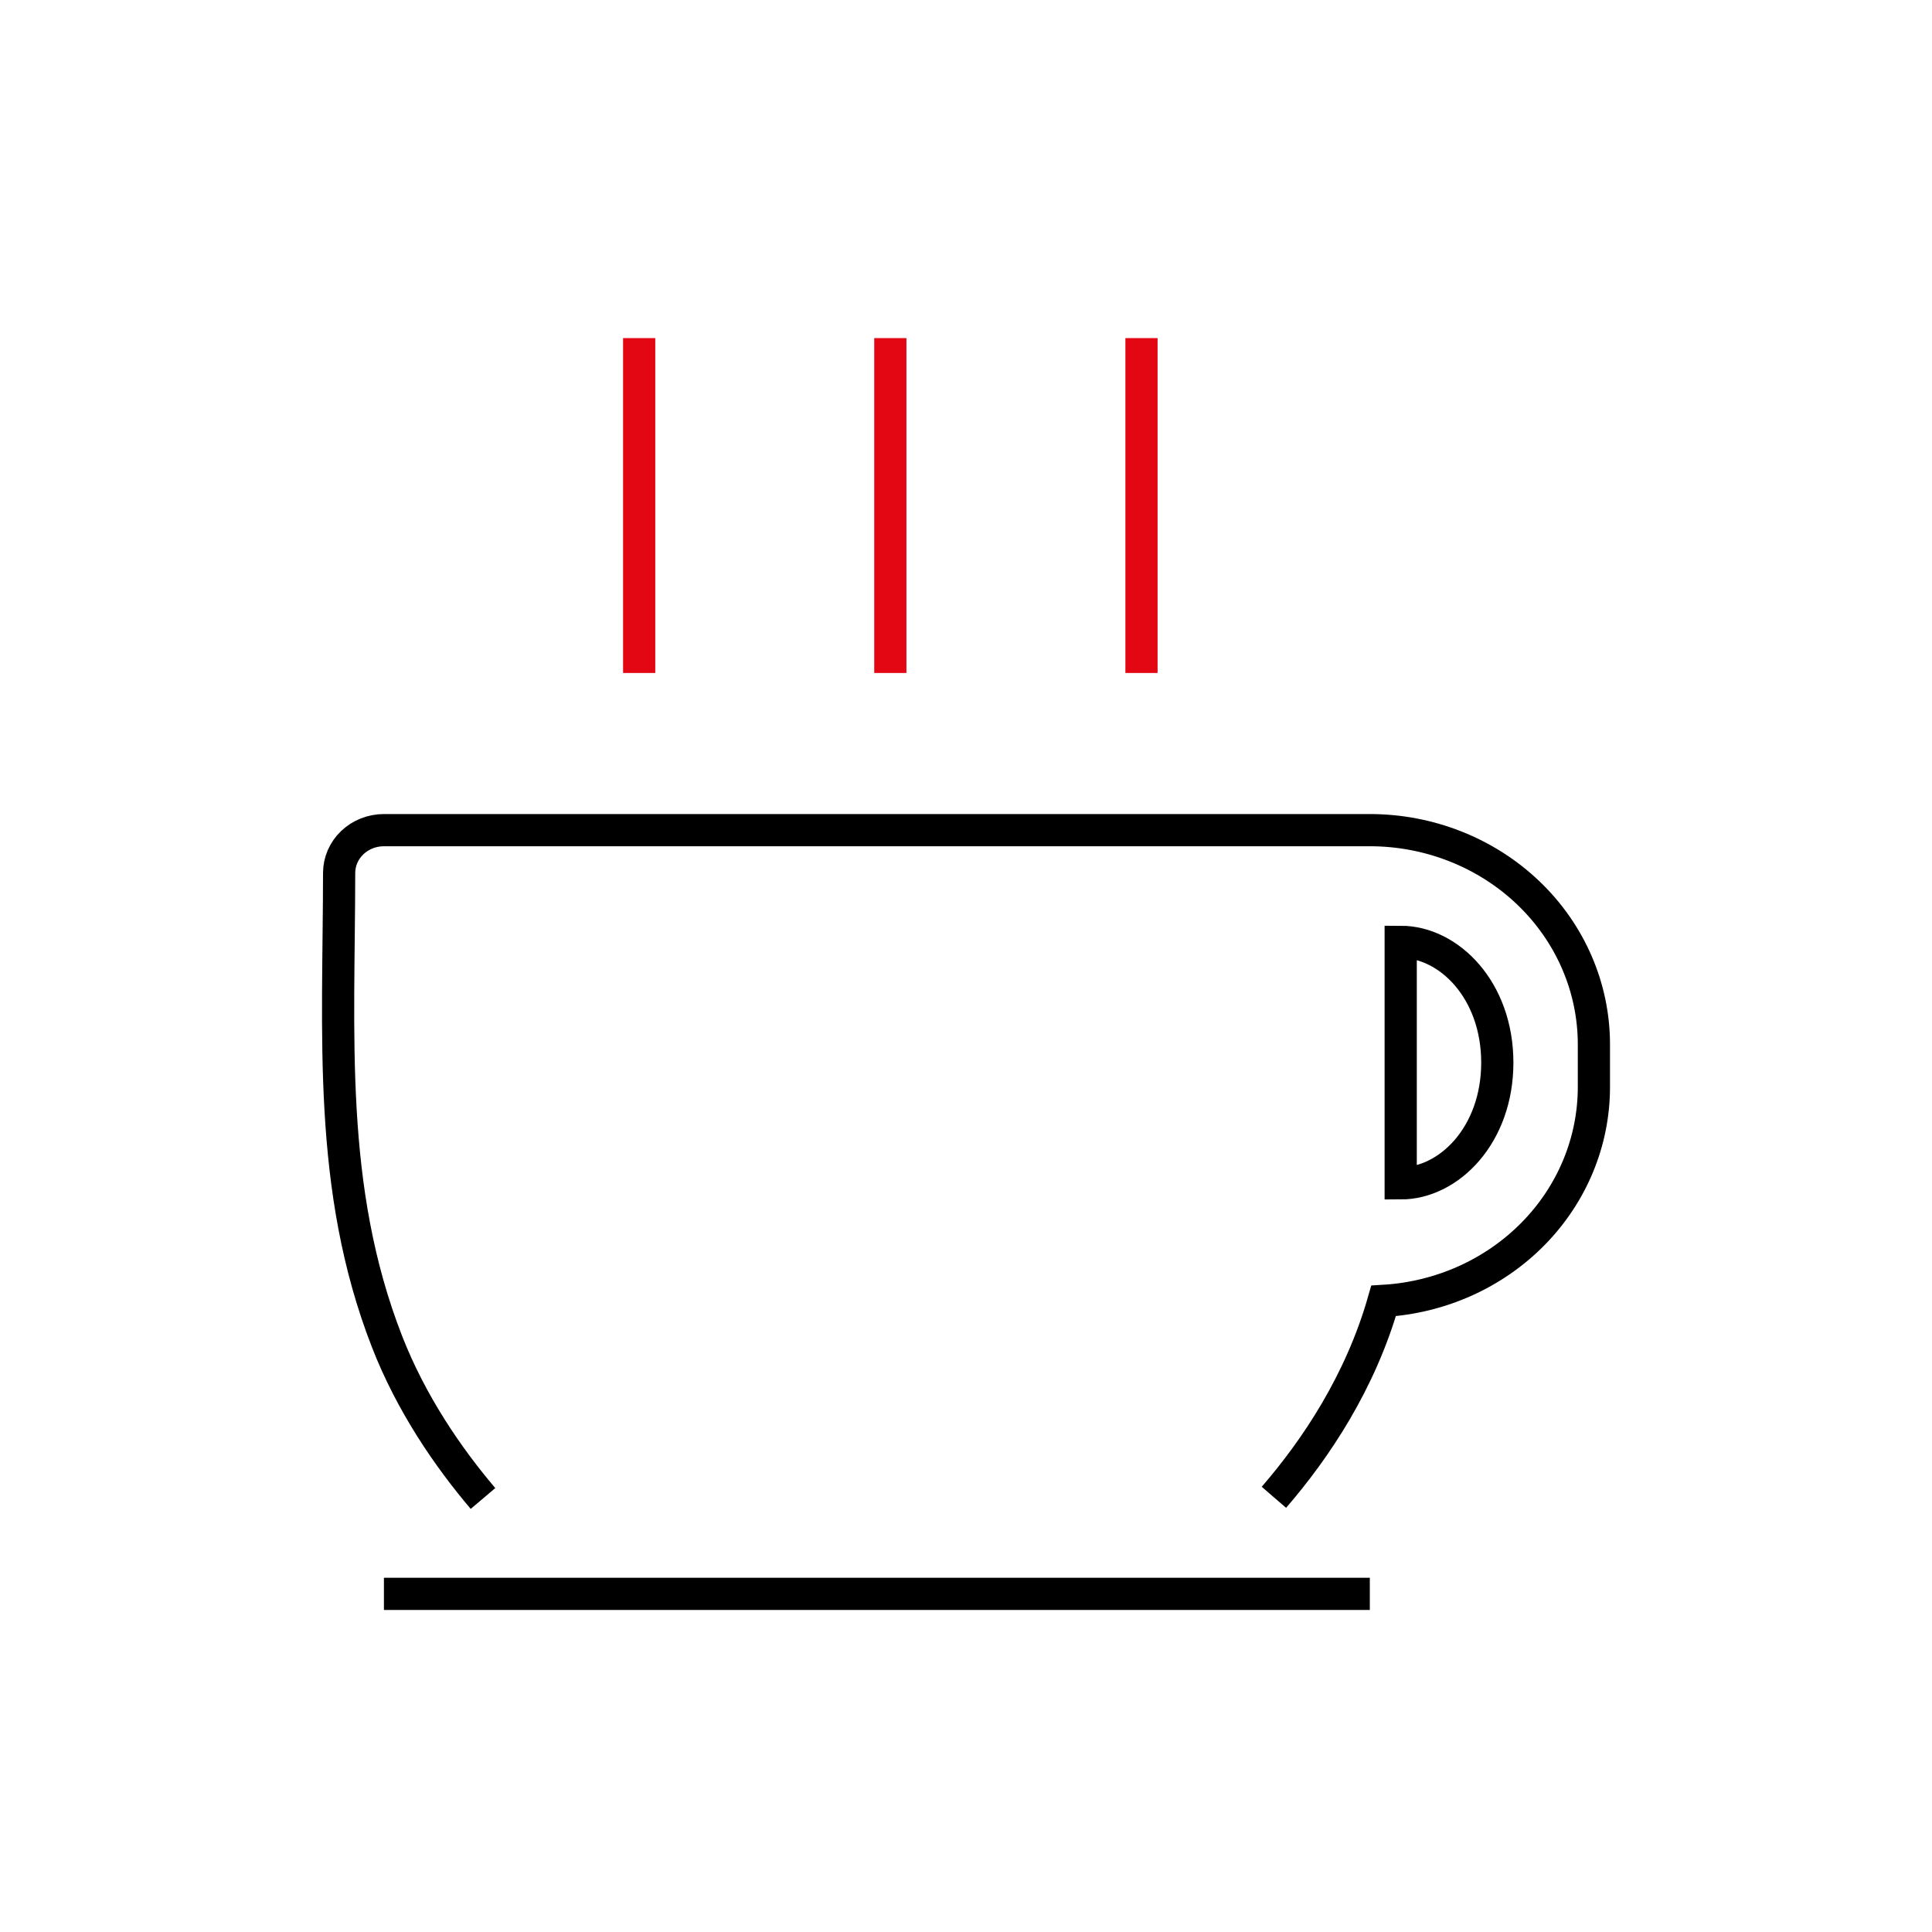 <svg width="60" height="60" viewBox="0 0 60 60" fill="none" xmlns="http://www.w3.org/2000/svg">
<path d="M15 46.537C13.912 45.254 12.773 43.598 12.018 41.661C10.162 36.897 10.528 32.124 10.532 27.111C10.532 26.758 10.678 26.42 10.939 26.17C11.2 25.921 11.554 25.781 11.923 25.781H42.541C44.387 25.781 46.157 26.482 47.462 27.729C48.767 28.976 49.5 30.668 49.5 32.433V33.763C49.499 35.456 48.824 37.085 47.61 38.318C46.397 39.551 44.737 40.296 42.969 40.4C42.249 42.919 40.876 44.98 39.562 46.5M46.5 33C46.5 30.75 45 29.25 43.5 29.25V36.75C45 36.75 46.5 35.25 46.5 33Z" stroke="black"/>
<path d="M18.074 49.499H11.923H42.541H36.301" stroke="black"/>
<path d="M19.85 10.5V20.9" stroke="#E30613"/>
<path d="M27.65 10.5V20.9" stroke="#E30613"/>
<path d="M35.45 10.5V20.9" stroke="#E30613"/>
</svg>
